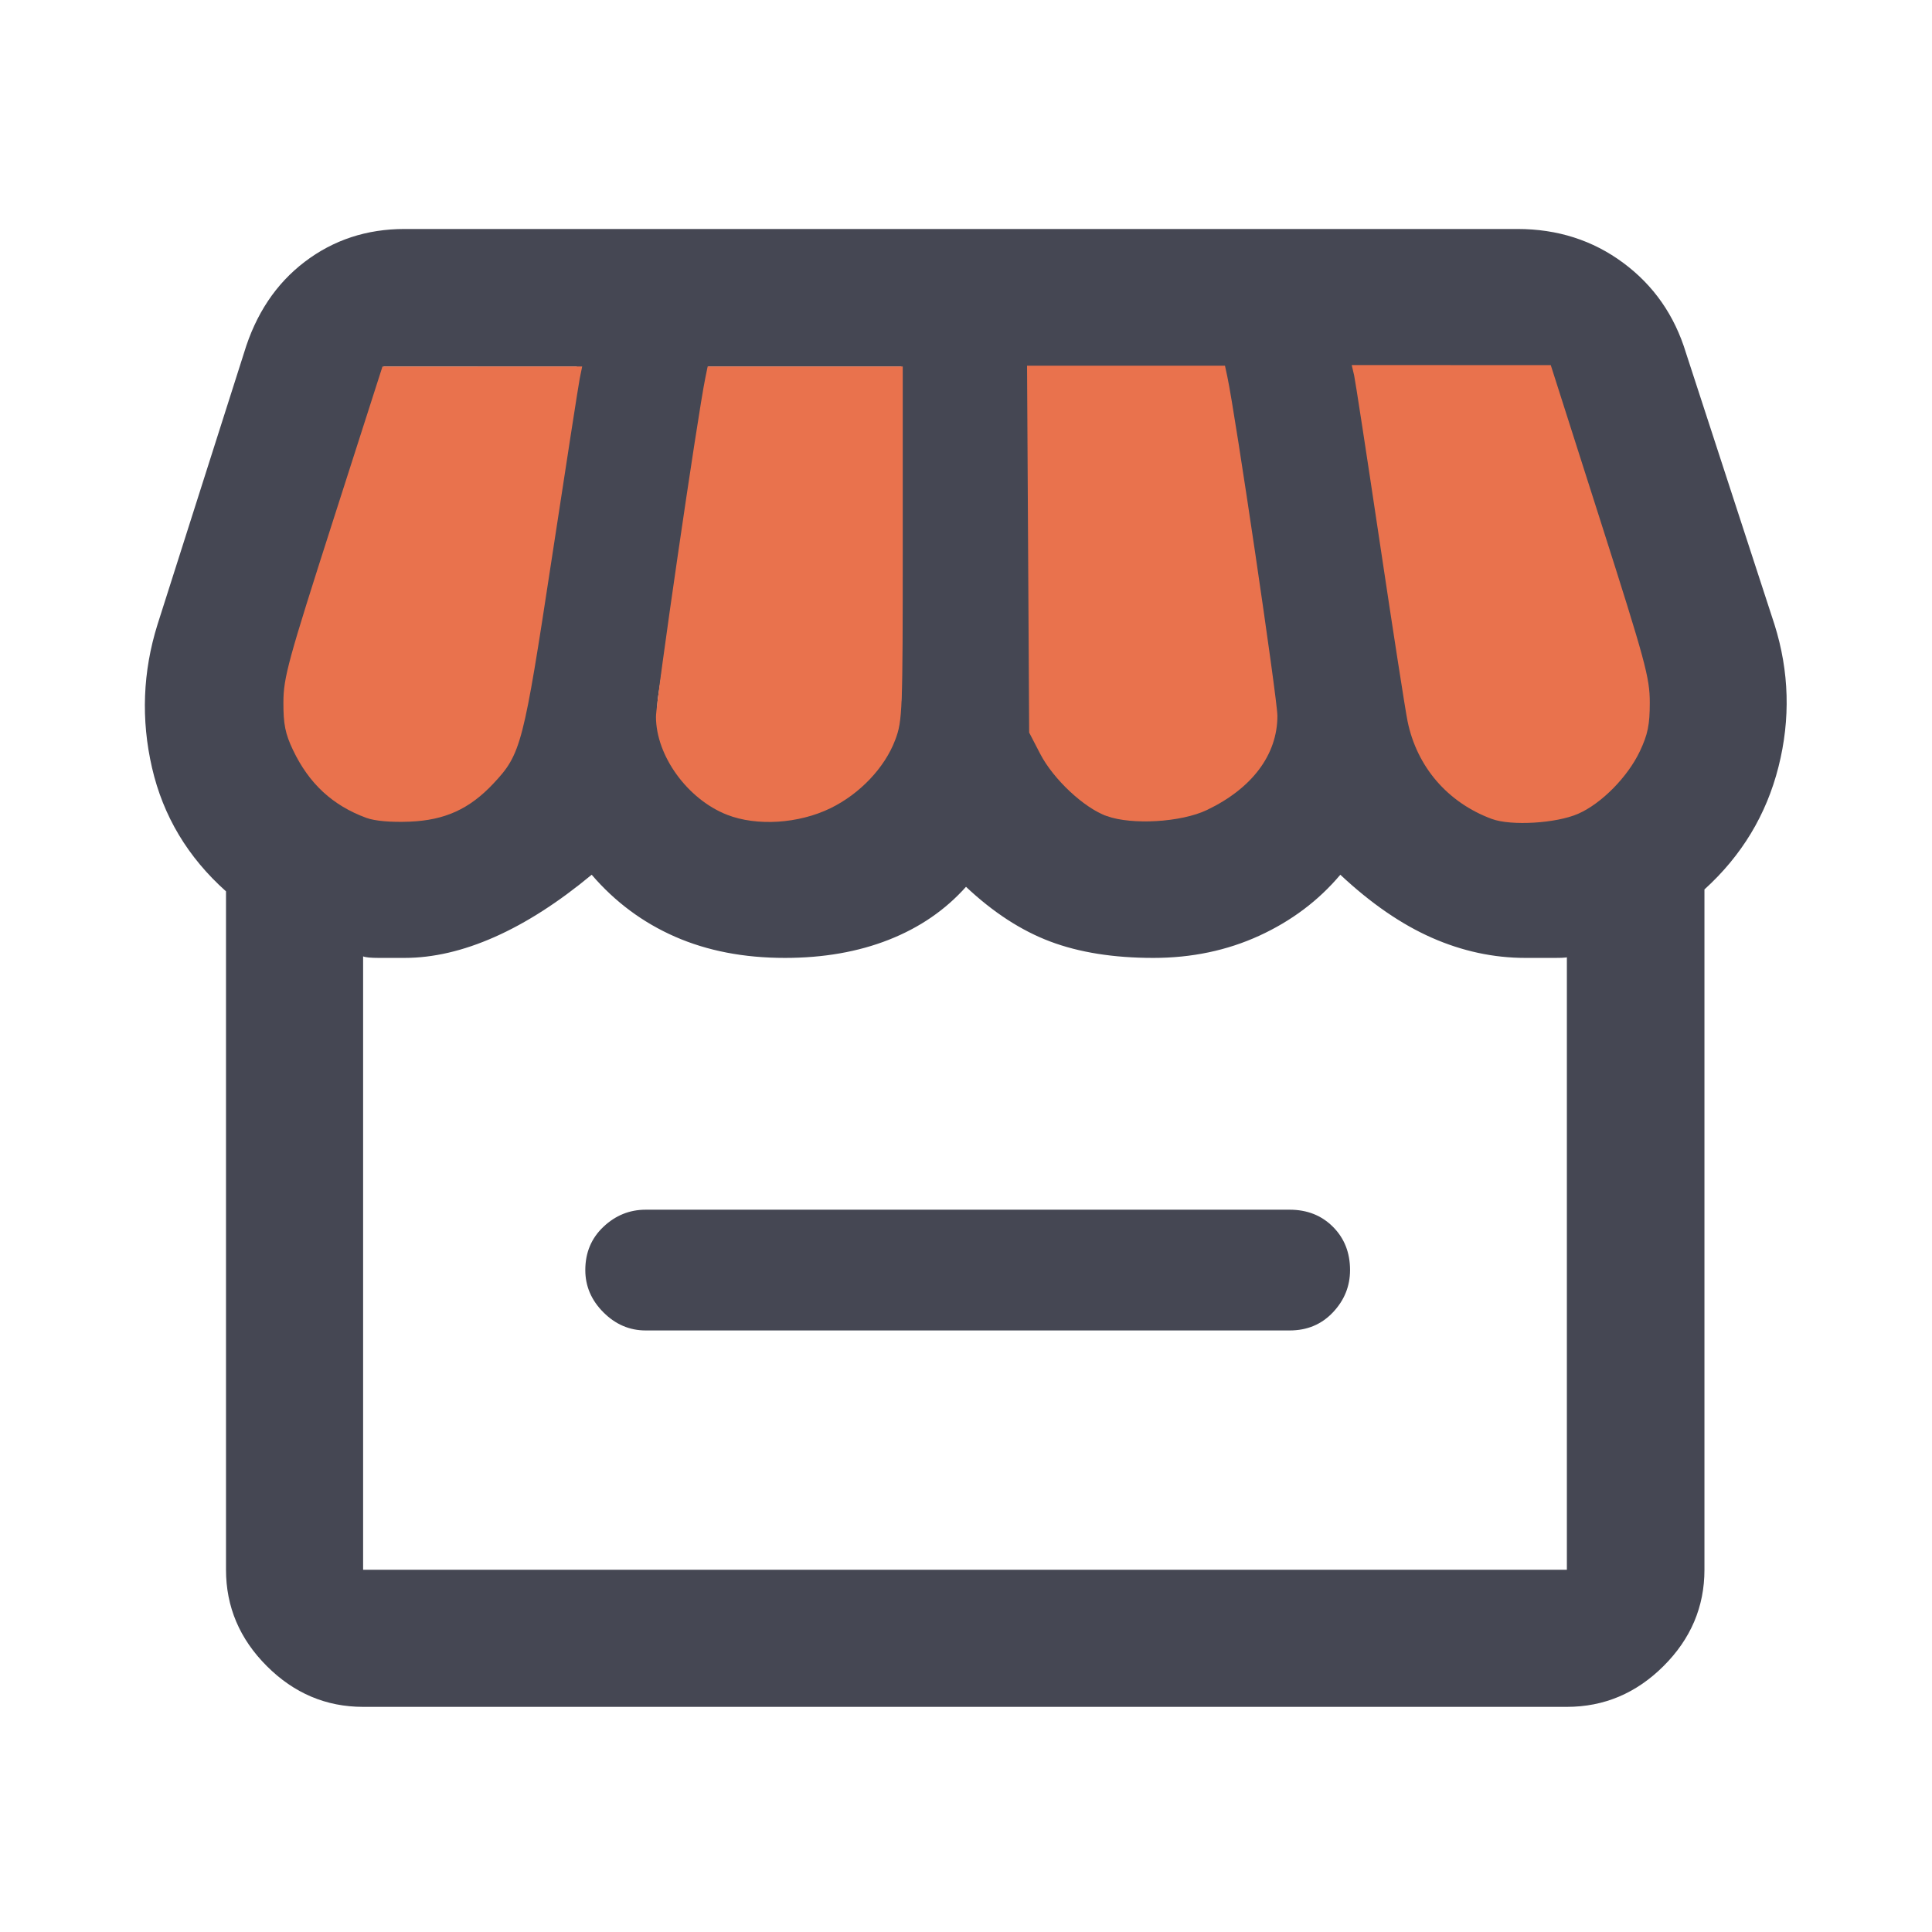 <?xml version="1.0" encoding="UTF-8" standalone="no"?>
<svg
   height="48px"
   viewBox="0 -960 960 960"
   width="48px"
   fill="#454753"
   version="1.1"
   id="svg7395"
   sodipodi:docname="storefront_100dp_454753_FILL0_wght500_GRAD0_opsz48.svg"
   inkscape:version="1.2.1 (9c6d41e410, 2022-07-14)"
   xmlns:inkscape="http://www.inkscape.org/namespaces/inkscape"
   xmlns:sodipodi="http://sodipodi.sourceforge.net/DTD/sodipodi-0.dtd"
   xmlns="http://www.w3.org/2000/svg"
   xmlns:svg="http://www.w3.org/2000/svg">
  <defs
     id="defs7399" />
  <sodipodi:namedview
     id="namedview7397"
     pagecolor="#ffffff"
     bordercolor="#000000"
     borderopacity="0.25"
     inkscape:showpageshadow="2"
     inkscape:pageopacity="0.0"
     inkscape:pagecheckerboard="0"
     inkscape:deskcolor="#d1d1d1"
     showgrid="false"
     inkscape:zoom="8"
     inkscape:cx="-12.8125"
     inkscape:cy="15.6875"
     inkscape:window-width="1600"
     inkscape:window-height="822"
     inkscape:window-x="-8"
     inkscape:window-y="-8"
     inkscape:window-maximized="1"
     inkscape:current-layer="svg7395" />
  <path
     d="M846.93-518.04V-180q0 27.6-20.33 47.86-20.34 20.27-48.03 20.27H180.43q-27.59 0-47.86-20.27Q112.3-152.4 112.3-180v-337.09q-28.47-25.43-36.76-61.4-8.28-35.97 2.72-71.18l43-135q8.72-28.92 30.15-45.23 21.44-16.32 49.59-16.32h553q29.86 0 52.56 16.82 22.7 16.81 31.18 44.73l44 135q11 35 1.98 70.71-9.02 35.72-36.79 60.92ZM570-552.15q27.92 0 47.38-18.17 19.47-18.16 15.47-44.44l-24.76-163.09h-95.94V-615q0 25.33 16.37 44.09 16.38 18.76 41.48 18.76Zm-187.11 0q26.93 0 45.94-18.26 19.02-18.26 19.02-44.59v-162.85h-95.94l-24.76 163.09q-3.76 25.04 13.28 43.83 17.05 18.78 42.46 18.78Zm-181.83 0q23.22 0 40.12-16.14 16.91-16.14 19.67-39.19l25.76-170.37h-95.94l-45.52 144.33q-9.76 30.57 7.52 55.97 17.29 25.4 48.39 25.4Zm556.94 0q31.04 0 48.83-24.93 17.78-24.92 8.02-56.44l-45.52-144.33h-95.7l25.52 170.37q2.76 23.05 19.64 39.19 16.88 16.14 39.21 16.14ZM180.43-180h598.14v-304.78q1.71.76-5.67.76h-14.93q-23.77 0-46.51-10.02-22.74-10.03-45.46-31.31-16.24 19.28-40.29 30.31-24.06 11.02-52.64 11.02-29.59 0-51.21-8.14T480-519.35q-15.41 17.27-38.33 26.3-22.91 9.03-51.66 9.03-30.53 0-54.56-10.53-24.04-10.53-41.45-30.8-24.72 20.52-48.2 30.93-23.47 10.4-44.8 10.4h-12.78q-6.02 0-7.79-.76V-180Zm598.14 0H180.43 778.57Z"
     id="path7393" />
  <path
     style="fill:#e9724d;fill-opacity:1;fill-rule:evenodd;stroke:#e9724d;stroke-width:1.801;stroke-dasharray:none;stroke-opacity:1"
     d="m 182.317,-554.459 c -16.506,-6.061 -28.071,-16.768 -35.923,-33.261 -3.779,-7.937 -4.705,-12.553 -4.671,-23.287 0.038,-12.165 2.277,-20.357 24.513,-89.676 l 24.471,-76.288 48.739,-0.024 48.739,-0.024 -1.003,4.909 c -0.552,2.7 -6.816,43.065 -13.922,89.7 -14.097,92.526 -15.163,96.649 -28.731,111.112 -11.759,12.535 -23.753,17.987 -41.084,18.675 -9.173,0.364 -16.986,-0.315 -21.128,-1.836 z"
     id="path12704" />
  <path
     style="fill:#e9724d;fill-opacity:1;fill-rule:evenodd;stroke:#e9724d;stroke-width:1.793;stroke-dasharray:none;stroke-opacity:1"
     d="m 361.607,-555.977 c -19.278,-7.545 -34.726,-28.797 -34.761,-47.82 -0.014,-7.667 20.614,-149.3 24.515,-168.322 l 1.006,-4.904 h 47.654 47.654 v 87.317 c 0,83.713 -0.153,87.722 -3.704,97.107 -5.134,13.567 -17.322,26.393 -31.757,33.419 -15.573,7.58 -36.102,8.879 -50.606,3.203 z"
     id="path12913" />
  <path
     style="fill:#e9724d;fill-opacity:1;fill-rule:evenodd;stroke:#e9724d;stroke-width:1.806;stroke-dasharray:none;stroke-opacity:1"
     d="m 550.182,-555.366 c -11.016,-3.953 -26.08,-18.063 -32.495,-30.437 l -5.401,-10.418 -0.521,-90.581 -0.521,-90.581 h 48.354 48.354 l 1.055,4.908 c 3.831,17.815 24.824,160.054 24.824,168.194 0,18.913 -12.363,35.371 -34.524,45.959 -12.511,5.977 -36.658,7.43 -49.127,2.956 z"
     id="path12915" />
  <path
     style="fill:#e9724d;fill-opacity:1;fill-rule:evenodd;stroke:#e9724d;stroke-width:1.804;stroke-dasharray:none;stroke-opacity:1"
     d="m 741.578,-553.921 c -21.614,-7.998 -36.722,-25.521 -41.284,-47.884 -1.108,-5.429 -7.32,-45.409 -13.805,-88.843 -6.485,-43.434 -12.219,-80.789 -12.741,-83.01 l -0.95,-4.038 48.554,0.013 48.554,0.013 24.484,76.715 c 22.391,70.157 24.483,77.866 24.475,90.176 -0.007,10.811 -0.96,15.474 -4.84,23.685 -5.93,12.549 -18.792,25.603 -30.158,30.607 -10.663,4.695 -32.89,6.044 -42.287,2.566 z"
     id="path12919" />
  <path
     d="m 320.833,-298.907 c -8,0 -15,-3 -21,-9 -6,-6 -9,-13 -9,-21 0,-8.667 3,-15.833 9,-21.5 6,-5.667 13,-8.5 21,-8.5 h 320 c 8.667,0 15.833,2.833 21.5,8.5 5.667,5.667 8.5,12.833 8.5,21.5 0,8 -2.833,15 -8.5,21 -5.667,6 -12.833,9 -21.5,9 z"
     id="path13655" />
</svg>
